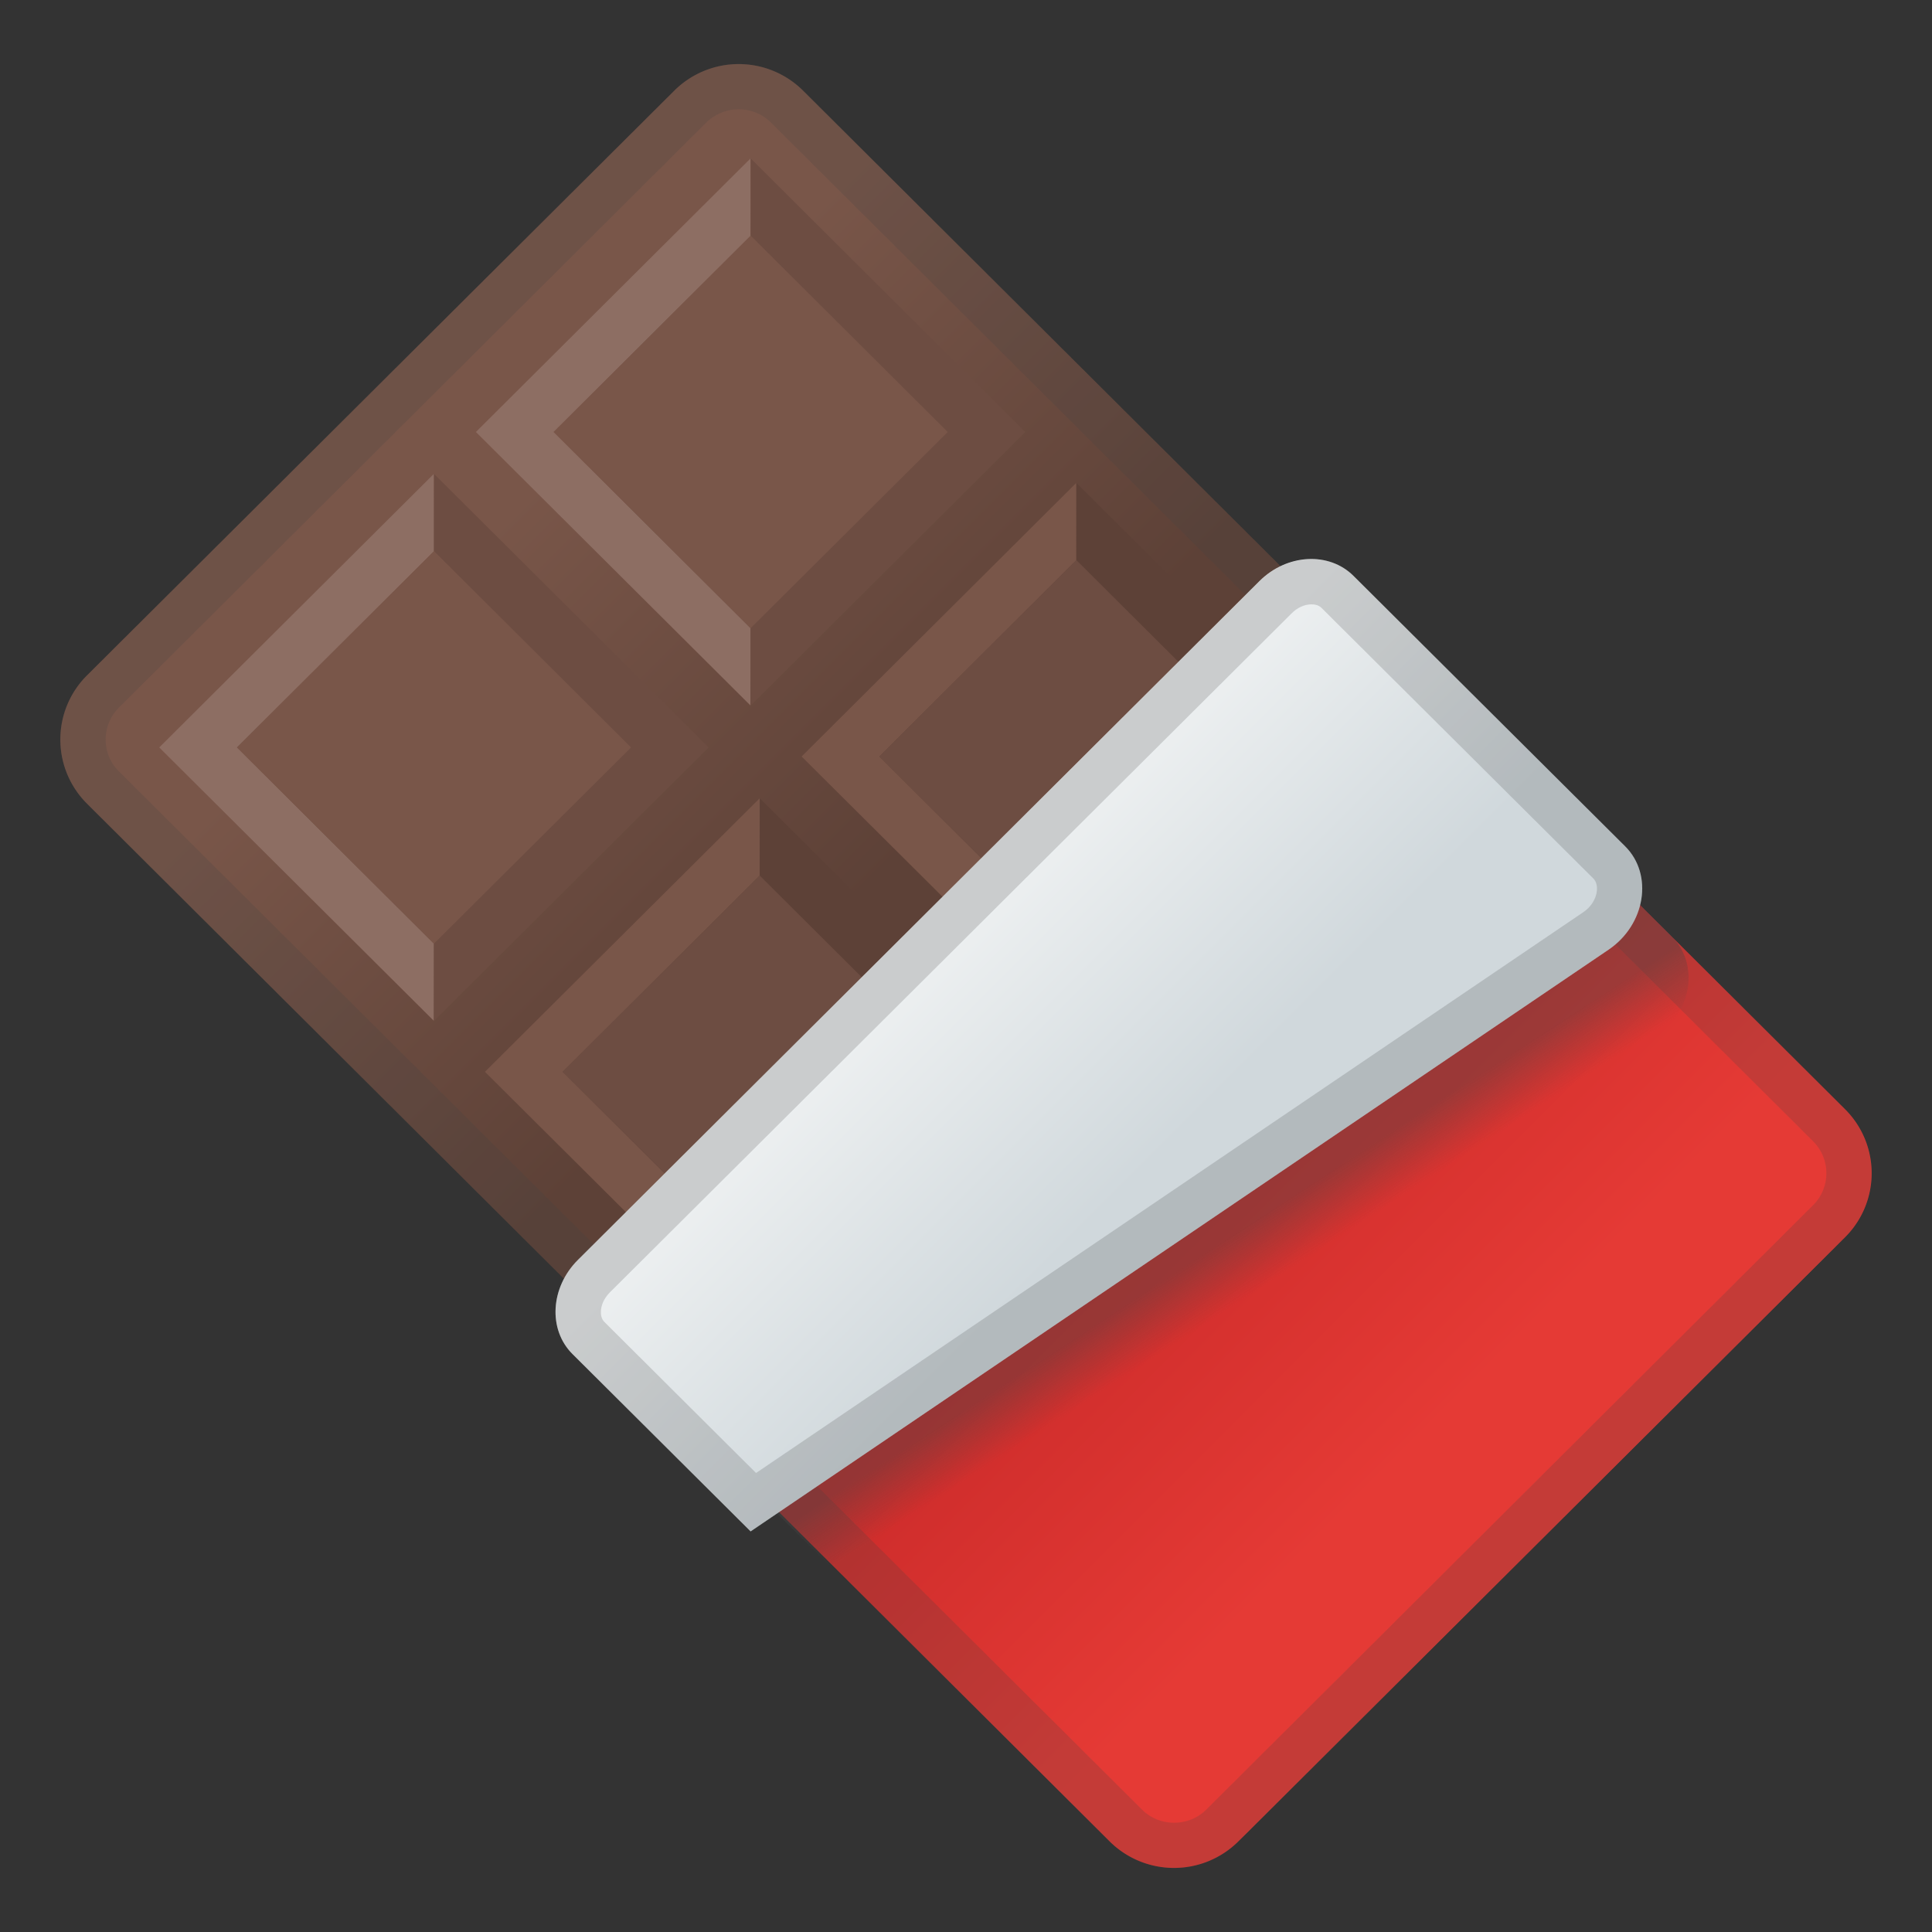 <svg xmlns="http://www.w3.org/2000/svg" viewBox="0 0 128 128"><rect x="0" y="0" width="128" height="128" fill="#333333" stroke="none"/><linearGradient id="a" x1="63.999" x2="63.999" y1="11.93" y2="67.27" gradientTransform="rotate(-45.001 64 64.001)" gradientUnits="userSpaceOnUse"><stop offset=".169" stop-color="#795649"/><stop offset=".794" stop-color="#5D4137"/></linearGradient><path fill="url(#a)" d="m121.59 82.61-38.91 38.76a6.048 6.048 0 0 1-8.52 0L5.76 53.24a5.993 5.993 0 0 1 0-8.49L44.68 6a6.048 6.048 0 0 1 8.52 0l68.4 68.12a5.984 5.984 0 0 1-.01 8.49z"/><path fill="#434343" d="M48.94 7.24c.81 0 1.57.31 2.14.88l68.4 68.12c.57.57.88 1.32.88 2.12s-.31 1.55-.88 2.12l-38.91 38.76c-.57.57-1.33.88-2.14.88s-1.57-.31-2.14-.88L7.88 51.11C7.31 50.55 7 49.8 7 49s.31-1.55.88-2.12L46.79 8.12c.58-.56 1.34-.88 2.15-.88m0-3c-1.54 0-3.08.59-4.26 1.76L5.76 44.75a5.993 5.993 0 0 0 0 8.49l68.4 68.12a6.037 6.037 0 0 0 8.52 0l38.91-38.76a5.993 5.993 0 0 0 0-8.49L53.2 6a6.037 6.037 0 0 0-4.26-1.76z" opacity=".2"/><linearGradient id="b" x1="71.76" x2="103.77" y1="71.684" y2="103.69" gradientUnits="userSpaceOnUse"><stop offset=".027" stop-color="#C62828"/><stop offset=".721" stop-color="#E53A35"/></linearGradient><path fill="url(#b)" d="M122.24 81.97 82.04 122a6.048 6.048 0 0 1-8.52 0L43.58 92.18a5.993 5.993 0 0 1 0-8.49l40.19-40.03a6.048 6.048 0 0 1 8.52 0l29.94 29.82a5.984 5.984 0 0 1 .01 8.49z"/><path fill="#8D6E63" d="m28.75 36.52-.01-5.12-18.19 18.12 18.19 18.11.01-5.11-13.05-13z"/><path fill="#6D4D42" d="m28.75 36.52 13.06 13-13.06 13 .01 5.11 18.19-18.11L28.76 31.4z"/><path fill="#795649" d="m28.75 36.52-13.05 13 13.05 13 13.06-13z"/><path fill="#8D6E63" d="m49.73 15.62-.01-5.12-18.19 18.12 18.19 18.12.01-5.12-13.05-13z"/><path fill="#6D4D42" d="m49.73 15.62 13.06 13-13.06 13 .01 5.12 18.19-18.12L49.74 10.5z"/><path fill="#795649" d="m49.73 15.62-13.05 13 13.05 13 13.06-13zm.6 42.39v-5.12l-18.2 18.12 18.2 18.12v-5.12l-13.05-13z"/><path fill="#5D4137" d="m50.33 58.01 13.06 13-13.06 13 .01 5.12 18.19-18.12-18.19-18.12z"/><path fill="#6D4D42" d="m50.33 58.01-13.05 13 13.05 13 13.06-13z"/><path fill="#795649" d="M71.31 37.11 71.3 32 53.11 50.12 71.3 68.23l.01-5.11-13.05-13z"/><path fill="#5D4137" d="m71.31 37.11 13.06 13.01-13.06 13 .01 5.11 18.19-18.11L71.32 32z"/><path fill="#6D4D42" d="M71.31 37.11 58.26 50.12l13.05 13 13.06-13z"/><linearGradient id="c" x1="63.296" x2="61.637" y1="86.509" y2="94.369" gradientTransform="rotate(-45.001 64 64.001)" gradientUnits="userSpaceOnUse"><stop offset=".3" stop-color="#434343"/><stop offset=".794" stop-color="#434343" stop-opacity="0"/></linearGradient><path fill="url(#c)" d="m109.79 68.59-53.82 36.15-11.4-11.35c-1.57-1.57-1.45-4.23.27-5.94l42.59-42.42c1.72-1.71 4.39-1.83 5.97-.27l17.37 17.3c1.81 1.81 1.33 4.98-.98 6.53z" opacity=".4"/><path fill="#434343" d="M88.04 44.91c.81 0 1.57.31 2.14.88l29.94 29.82c.57.57.88 1.32.88 2.12s-.31 1.55-.88 2.12l-40.19 40.03c-.57.57-1.33.88-2.14.88s-1.57-.31-2.14-.88L45.7 90.06c-.57-.57-.88-1.32-.88-2.12s.31-1.55.88-2.12l40.19-40.03c.58-.57 1.34-.88 2.15-.88m0-3c-1.54 0-3.08.59-4.26 1.76L43.58 83.7a5.993 5.993 0 0 0 0 8.49L73.52 122a6.037 6.037 0 0 0 8.52 0l40.19-40.03a5.993 5.993 0 0 0 0-8.49L92.3 43.66a6.026 6.026 0 0 0-4.26-1.75z" opacity=".2"/><linearGradient id="d" x1="59.073" x2="81.167" y1="59.162" y2="81.256" gradientUnits="userSpaceOnUse"><stop offset=".169" stop-color="#ECEFF0"/><stop offset=".794" stop-color="#D0D8DC"/></linearGradient><path fill="url(#d)" d="m106.57 62.92-56.84 38.54-11.8-11.75c-1.63-1.62-1.47-4.41.35-6.23l45.15-44.97c1.82-1.82 4.62-1.98 6.25-.35l17.99 17.91c1.88 1.87 1.35 5.19-1.1 6.85z"/><path fill="#434343" d="M86.89 40.04c.2 0 .48.04.68.25l17.99 17.91c.23.23.26.56.24.8-.05.55-.39 1.09-.91 1.44l-54.8 37.15-10.04-10c-.16-.16-.24-.38-.24-.66 0-.46.22-.93.6-1.31l45.15-44.97c.38-.39.86-.61 1.33-.61m0-3c-1.21 0-2.47.5-3.45 1.47L38.28 83.48c-1.82 1.82-1.98 4.61-.35 6.23l11.8 11.75 56.84-38.54c2.45-1.66 2.98-4.98 1.11-6.85L89.69 38.16c-.75-.75-1.76-1.12-2.8-1.12z" opacity=".2"/></svg>